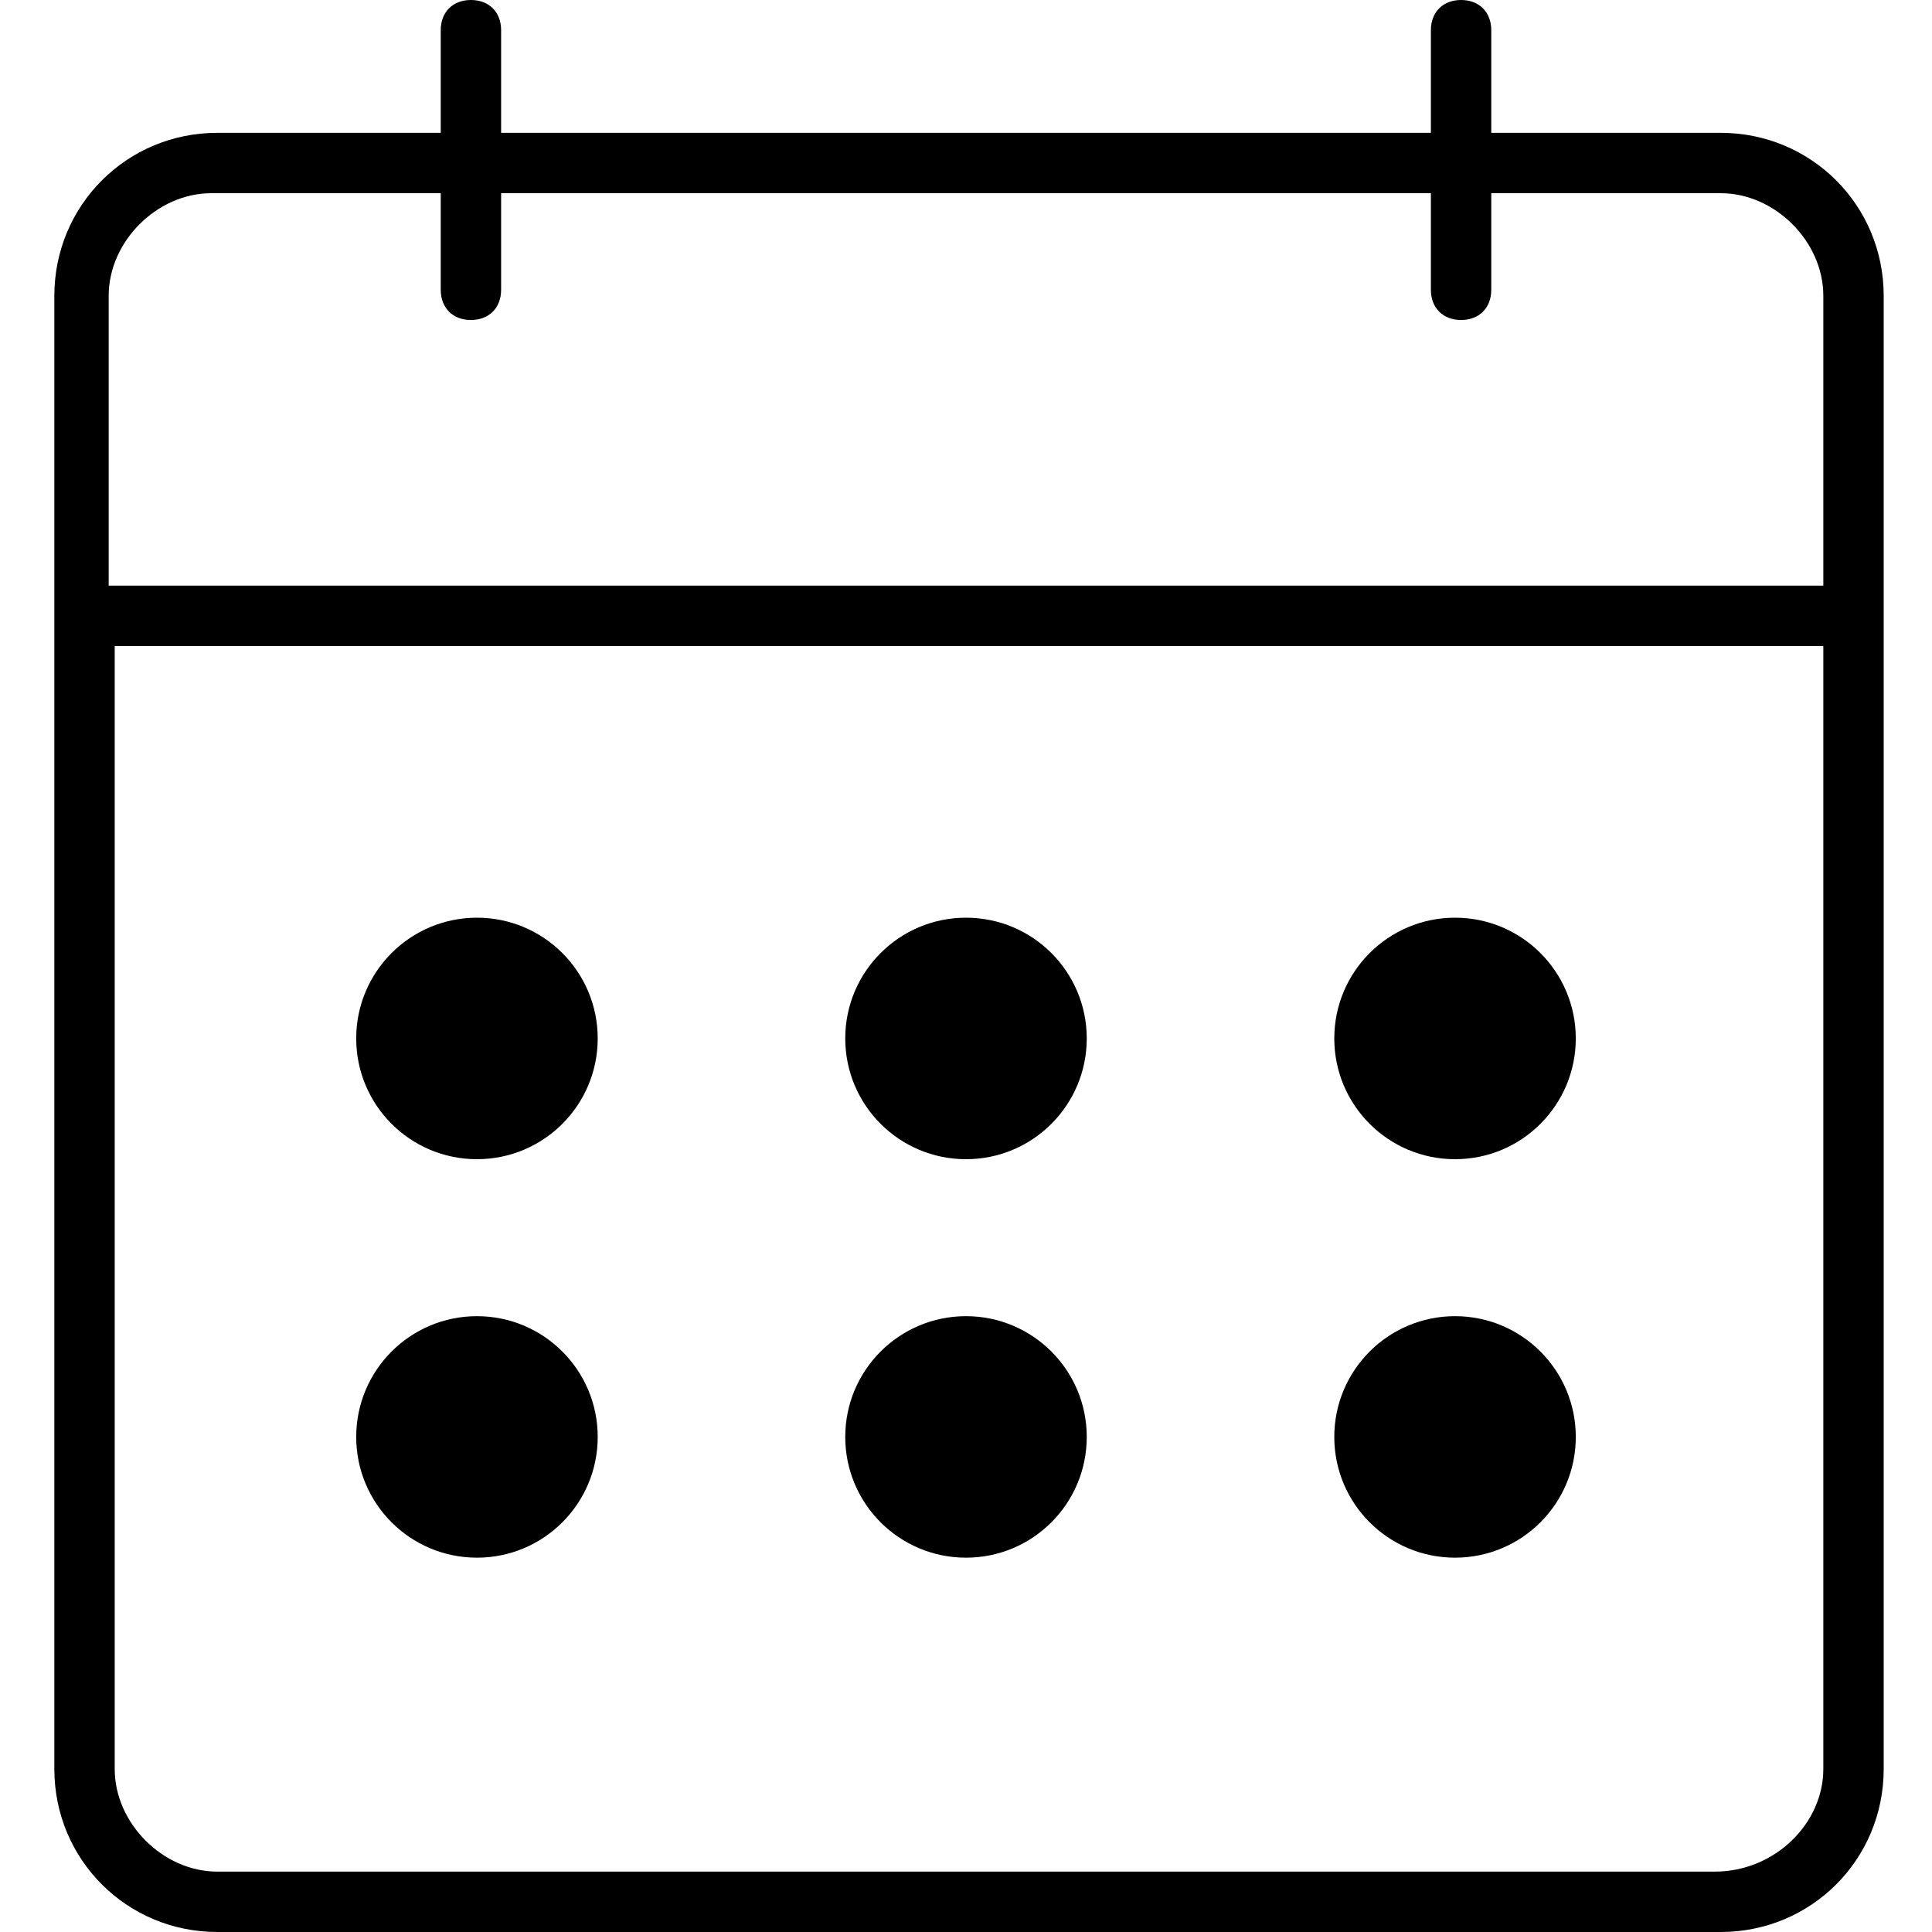 <!-- Generated by IcoMoon.io -->
<svg version="1.1" xmlns="http://www.w3.org/2000/svg" width="32" height="32" viewBox="0 0 32 32">
<title>calendar2</title>
<path d="M7.8 0c-0.3 0-0.5 0.2-0.5 0.5v1.7h-3.7c-1.5 0-2.7 1.2-2.7 2.7v24.4c0 1.5 1.2 2.7 2.7 2.7h24.9c1.5 0 2.7-1.2 2.7-2.7v-24.4c0-1.5-1.2-2.7-2.7-2.7h-3.8v-1.7c0-0.3-0.2-0.5-0.5-0.5s-0.5 0.2-0.5 0.5v1.7h-15.4v-1.7c0-0.3-0.2-0.5-0.5-0.5zM28.4 31h-24.8c-0.9 0-1.7-0.8-1.7-1.7v-18.6h28.3v18.6c0 0.9-0.8 1.7-1.8 1.7zM23.7 3.2v1.6c0 0.3 0.2 0.5 0.5 0.5s0.5-0.2 0.5-0.5v-1.6h3.8c0.9 0 1.7 0.8 1.7 1.7v4.8h-28.4v-4.8c0-0.9 0.8-1.7 1.7-1.7h3.8v1.6c0 0.3 0.2 0.5 0.5 0.5s0.5-0.2 0.5-0.5v-1.6h15.4zM9.9 17.2c0 1.105-0.895 2-2 2s-2-0.895-2-2c0-1.105 0.895-2 2-2s2 0.895 2 2zM18 17.2c0 1.105-0.895 2-2 2s-2-0.895-2-2c0-1.105 0.895-2 2-2s2 0.895 2 2zM26.1 17.2c0 1.105-0.895 2-2 2s-2-0.895-2-2c0-1.105 0.895-2 2-2s2 0.895 2 2zM9.9 23.8c0 1.105-0.895 2-2 2s-2-0.895-2-2c0-1.105 0.895-2 2-2s2 0.895 2 2zM18 23.8c0 1.105-0.895 2-2 2s-2-0.895-2-2c0-1.105 0.895-2 2-2s2 0.895 2 2zM26.1 23.8c0 1.105-0.895 2-2 2s-2-0.895-2-2c0-1.105 0.895-2 2-2s2 0.895 2 2z"></path>
</svg>

